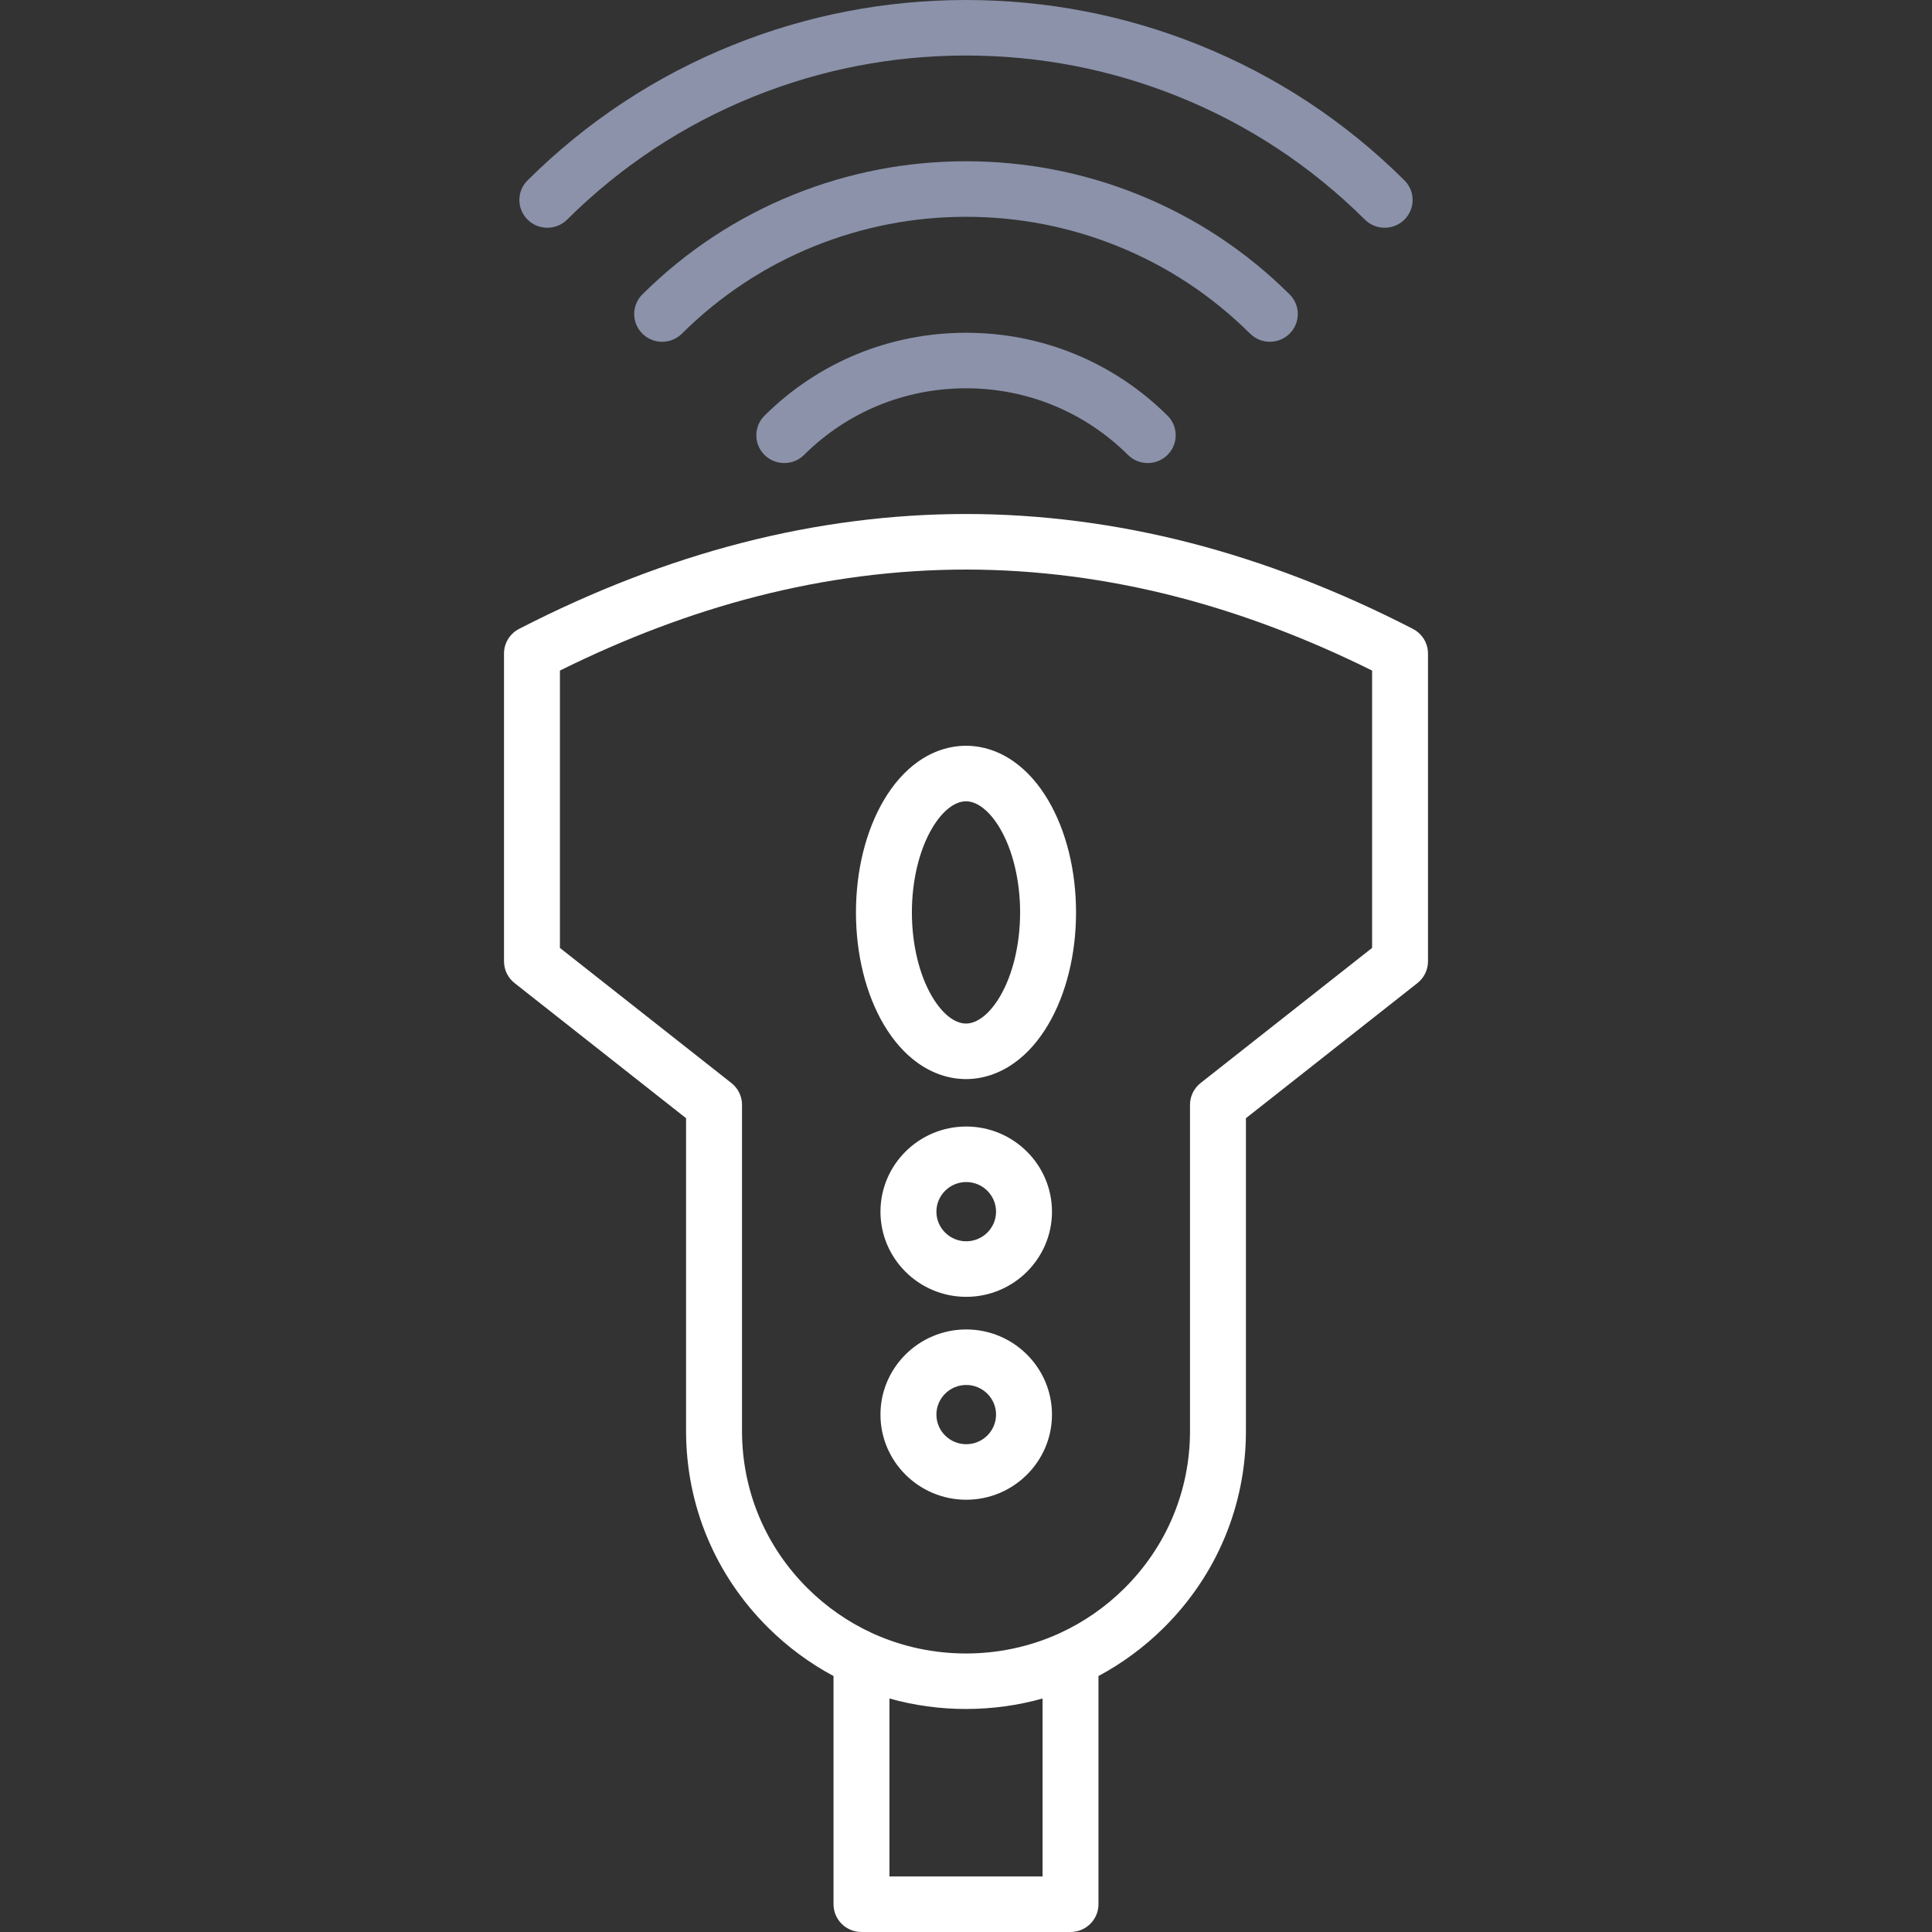 <svg width="92" height="92" viewBox="0 0 92 92" fill="none" xmlns="http://www.w3.org/2000/svg">
<rect x="0" y="0" width="92" height="92" fill="#333333" stroke="none"/>
<g clip-path="url(#clip0_4608_6835)">
<path d="M67.282 29.947C63.765 28.136 60.194 26.757 56.669 25.849C53.131 24.939 49.541 24.476 46 24.476C42.459 24.476 38.869 24.938 35.331 25.849C31.806 26.757 28.235 28.136 24.718 29.947C24.277 30.174 24 30.627 24 31.121V45.777C24 46.181 24.185 46.562 24.503 46.813L32.67 53.248V68.143C32.67 71.679 34.056 75.002 36.574 77.503C37.509 78.431 38.559 79.204 39.691 79.811V90.678C39.691 91.408 40.287 92 41.022 92H50.977C51.712 92 52.308 91.408 52.308 90.678V79.811C53.44 79.205 54.49 78.432 55.425 77.504C57.943 75.003 59.33 71.679 59.33 68.144V53.248L67.496 46.814C67.814 46.563 68 46.181 68 45.778V31.122C68 30.628 67.722 30.175 67.281 29.948L67.282 29.947ZM49.646 89.355H42.355V80.881C43.526 81.21 44.75 81.38 46 81.38C47.25 81.38 48.475 81.21 49.646 80.881V89.355V89.355ZM65.337 45.139L57.171 51.573C56.853 51.824 56.667 52.205 56.667 52.609V68.144C56.667 70.973 55.557 73.633 53.543 75.634C52.644 76.526 51.612 77.24 50.492 77.757C50.445 77.775 50.398 77.796 50.354 77.82C49.002 78.42 47.525 78.737 46 78.737C44.475 78.737 42.995 78.42 41.642 77.818C41.6 77.796 41.556 77.776 41.512 77.759C40.391 77.242 39.358 76.528 38.458 75.634C36.443 73.633 35.334 70.973 35.334 68.144V52.61C35.334 52.206 35.148 51.825 34.83 51.574L26.663 45.139V31.932C29.77 30.39 32.907 29.206 36.001 28.41C39.32 27.555 42.685 27.122 46.001 27.122C49.316 27.122 52.681 27.555 56 28.41C59.094 29.206 62.231 30.39 65.338 31.932V45.139L65.337 45.139Z" fill="white"/>
<path d="M48.3 36.282C47.597 35.778 46.802 35.513 46 35.513C45.199 35.513 44.403 35.778 43.7 36.282C43.083 36.723 42.541 37.336 42.088 38.103C41.232 39.552 40.76 41.45 40.76 43.449C40.76 45.447 41.231 47.345 42.088 48.794C42.541 49.561 43.084 50.174 43.7 50.615C44.403 51.119 45.199 51.385 46 51.385C46.802 51.385 47.597 51.119 48.3 50.615C48.917 50.174 49.459 49.561 49.912 48.794C50.768 47.345 51.24 45.447 51.24 43.449C51.24 41.45 50.769 39.552 49.912 38.103C49.459 37.336 48.916 36.723 48.3 36.282ZM47.615 47.456C47.133 48.272 46.544 48.74 46 48.74C45.456 48.74 44.867 48.272 44.385 47.456C43.773 46.422 43.423 44.961 43.423 43.449C43.423 41.936 43.773 40.475 44.385 39.441C44.867 38.625 45.456 38.157 46 38.157C46.544 38.157 47.133 38.625 47.615 39.441C48.227 40.475 48.577 41.936 48.577 43.449C48.577 44.961 48.227 46.422 47.615 47.456Z" fill="white"/>
<path d="M46.011 53.644C43.759 53.644 41.927 55.463 41.927 57.699C41.927 59.935 43.759 61.754 46.011 61.754C48.262 61.754 50.094 59.935 50.094 57.699C50.094 55.463 48.262 53.644 46.011 53.644ZM46.011 59.109C45.227 59.109 44.591 58.476 44.591 57.699C44.591 56.921 45.228 56.288 46.011 56.288C46.793 56.288 47.431 56.921 47.431 57.699C47.431 58.477 46.793 59.109 46.011 59.109Z" fill="white"/>
<path d="M36.405 19.793C35.885 20.309 35.885 21.146 36.405 21.663C36.925 22.179 37.768 22.179 38.288 21.663C40.348 19.617 43.087 18.49 46.001 18.49C48.914 18.49 51.653 19.617 53.712 21.663C53.972 21.921 54.313 22.05 54.654 22.05C54.995 22.05 55.336 21.921 55.596 21.663C56.116 21.146 56.116 20.309 55.596 19.793C53.032 17.247 49.625 15.846 46.001 15.846C42.376 15.846 38.968 17.247 36.405 19.793H36.405Z" fill="#8B92AA"/>
<path d="M60.468 16.275C60.809 16.275 61.15 16.146 61.41 15.888C61.93 15.372 61.93 14.534 61.41 14.018C59.33 11.952 56.904 10.353 54.2 9.264C51.589 8.213 48.83 7.679 46 7.679C43.17 7.679 40.411 8.213 37.8 9.264C35.096 10.353 32.67 11.953 30.59 14.018C30.07 14.534 30.07 15.372 30.59 15.888C31.11 16.405 31.953 16.405 32.473 15.888C34.3 14.074 36.429 12.67 38.801 11.715C41.093 10.792 43.515 10.324 46.001 10.324C48.486 10.324 50.908 10.792 53.2 11.715C55.572 12.67 57.701 14.074 59.528 15.888C59.788 16.146 60.129 16.275 60.469 16.275H60.468Z" fill="#8B92AA"/>
<path d="M27.005 10.458C29.57 7.911 32.559 5.94 35.891 4.598C39.109 3.302 42.511 2.644 46 2.644C49.489 2.644 52.891 3.302 56.109 4.598C59.441 5.94 62.43 7.911 64.995 10.458C65.255 10.716 65.596 10.845 65.936 10.845C66.277 10.845 66.618 10.716 66.878 10.458C67.398 9.941 67.398 9.104 66.878 8.588C64.06 5.789 60.774 3.622 57.11 2.147C53.572 0.722 49.834 0 46 0C42.166 0 38.428 0.722 34.89 2.147C31.226 3.622 27.94 5.789 25.122 8.588C24.602 9.104 24.602 9.941 25.122 10.458C25.642 10.975 26.485 10.975 27.005 10.458Z" fill="#8B92AA"/>
<path d="M46.011 63.307C43.759 63.307 41.927 65.126 41.927 67.362C41.927 69.598 43.759 71.416 46.011 71.416C48.262 71.416 50.094 69.598 50.094 67.362C50.094 65.126 48.262 63.307 46.011 63.307ZM46.011 68.772C45.227 68.772 44.591 68.139 44.591 67.362C44.591 66.584 45.228 65.951 46.011 65.951C46.793 65.951 47.431 66.584 47.431 67.362C47.431 68.139 46.793 68.772 46.011 68.772Z" fill="white"/>
</g>
<defs>
<clipPath id="clip0_4608_6835">
<rect width="44" height="92" fill="white" transform="translate(24)"/>
</clipPath>
</defs>
</svg>
